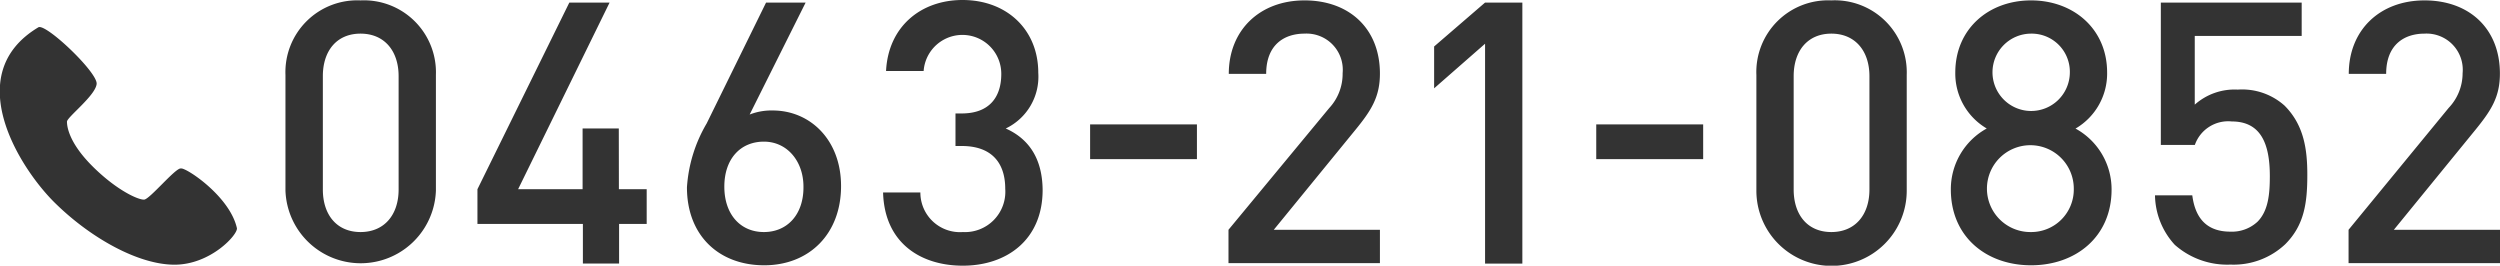 <svg id="レイヤー_1" data-name="レイヤー 1" xmlns="http://www.w3.org/2000/svg" viewBox="0 0 252.75 26.86"><defs><style>.cls-1{fill:#333;}</style></defs><title>tel_b_pc</title><path class="cls-1" d="M595.07,371.11a7.26,7.26,0,0,0-7.59,7.54v11.7a7.61,7.61,0,0,0,15.21,0v-11.7A7.28,7.28,0,0,0,595.07,371.11Zm3.85,19.12c0,2.56-1.45,4.3-3.85,4.3s-3.81-1.74-3.81-4.3V378.77c0-2.56,1.4-4.3,3.81-4.3s3.85,1.74,3.85,4.3Zm22.26-6.17h-3.66v6.14H611l9.25-18.87h-4.07l-9.29,18.87v3.51h10.66v4h3.66v-4H624V390.2h-2.81Zm15.56-1.82a6,6,0,0,0-2.33.41l5.66-11.32h-4l-6,12.21a14.57,14.57,0,0,0-2,6.47c0,4.89,3.25,7.88,7.81,7.88s7.77-3.18,7.77-8C643.66,385.24,640.55,382.24,636.74,382.24Zm-.89,12.29c-2.37,0-4-1.78-4-4.59s1.63-4.55,4-4.55,4,2,4,4.55C639.88,392.75,638.22,394.53,635.85,394.53Zm24.45-10.47a5.8,5.8,0,0,0,3.29-5.63c0-4.36-3.18-7.36-7.66-7.36-4.22,0-7.51,2.7-7.73,7.18H652a3.93,3.93,0,0,1,7.85.29c0,2.41-1.26,4-4,4h-.63v3.29h.63c3,0,4.4,1.67,4.4,4.33a4.08,4.08,0,0,1-4.29,4.37,4,4,0,0,1-4.29-4h-3.77c.14,5.14,3.84,7.4,8.06,7.4,4.41,0,8.07-2.59,8.07-7.66C664,387,662.55,385.06,660.3,384.06Zm8.53,3.1h10.8v-3.51h-10.8Zm29.3-8.65c0-4.55-3.1-7.4-7.62-7.4s-7.66,3-7.66,7.43h3.78c0-3,1.88-4.07,3.88-4.07a3.66,3.66,0,0,1,3.85,4A5.09,5.09,0,0,1,693,382L682.82,394.3v3.37h15.31V394.3H687.4l8.25-10.1C697.28,382.21,698.13,380.84,698.13,378.51Zm5.48-2.74V380l5.15-4.51v22.23h3.77V371.33h-3.77ZM720,387.16h10.81v-3.51H720Zm23.77-16.05a7.25,7.25,0,0,0-7.58,7.54v11.7a7.6,7.6,0,0,0,15.2,0v-11.7A7.28,7.28,0,0,0,743.74,371.11Zm3.85,19.12c0,2.56-1.44,4.3-3.85,4.3s-3.81-1.74-3.81-4.3V378.77c0-2.56,1.41-4.3,3.81-4.3s3.85,1.74,3.85,4.3Zm20.85-6.17a6.44,6.44,0,0,0,3.18-5.66c0-4.41-3.4-7.29-7.69-7.29s-7.66,2.88-7.66,7.29a6.44,6.44,0,0,0,3.18,5.66,7,7,0,0,0-3.63,6.17c0,4.78,3.59,7.66,8.11,7.66s8.14-2.88,8.14-7.66A7,7,0,0,0,768.44,384.06Zm-4.51-9.59a3.86,3.86,0,0,1,3.92,4,3.91,3.91,0,1,1-3.92-4Zm0,20.06a4.39,4.39,0,1,1,4.32-4.37A4.3,4.3,0,0,1,763.93,394.53Zm20.92-14.4a6.06,6.06,0,0,0-4.37,1.52V374.7h10.81v-3.37H777.08v14.39h3.44a3.57,3.57,0,0,1,3.74-2.37c3,0,3.84,2.37,3.84,5.52,0,1.77-.14,3.51-1.25,4.62a3.8,3.8,0,0,1-2.74,1c-2.37,0-3.55-1.34-3.85-3.67h-3.77a7.56,7.56,0,0,0,2,5,8,8,0,0,0,5.63,2,7.61,7.61,0,0,0,5.55-2.07c1.92-1.93,2.22-4.18,2.22-7,0-2.48-.3-5-2.3-7A6.43,6.43,0,0,0,784.85,380.13Zm24,4.07c1.63-2,2.48-3.36,2.48-5.69,0-4.55-3.1-7.4-7.62-7.4s-7.66,3-7.66,7.43h3.78c0-3,1.88-4.07,3.88-4.07a3.66,3.66,0,0,1,3.85,4,5.09,5.09,0,0,1-1.41,3.51L796.06,394.3v3.37h15.31V394.3H800.64Zm-232,3.9c-.57,0-3.12,3.1-3.68,3.15s-2.75-.91-5.2-3.34-2.61-4.09-2.61-4.54,2.9-2.65,3-3.82-5.15-6.15-5.89-5.72c-7.9,4.72-1.95,14.17,1.64,17.72s8.44,6.28,12.12,6.28,6.44-3.08,6.31-3.7C581.85,390.93,577.5,388.05,576.93,388.1Z" transform="translate(-558.62 -371.07)"/></svg>